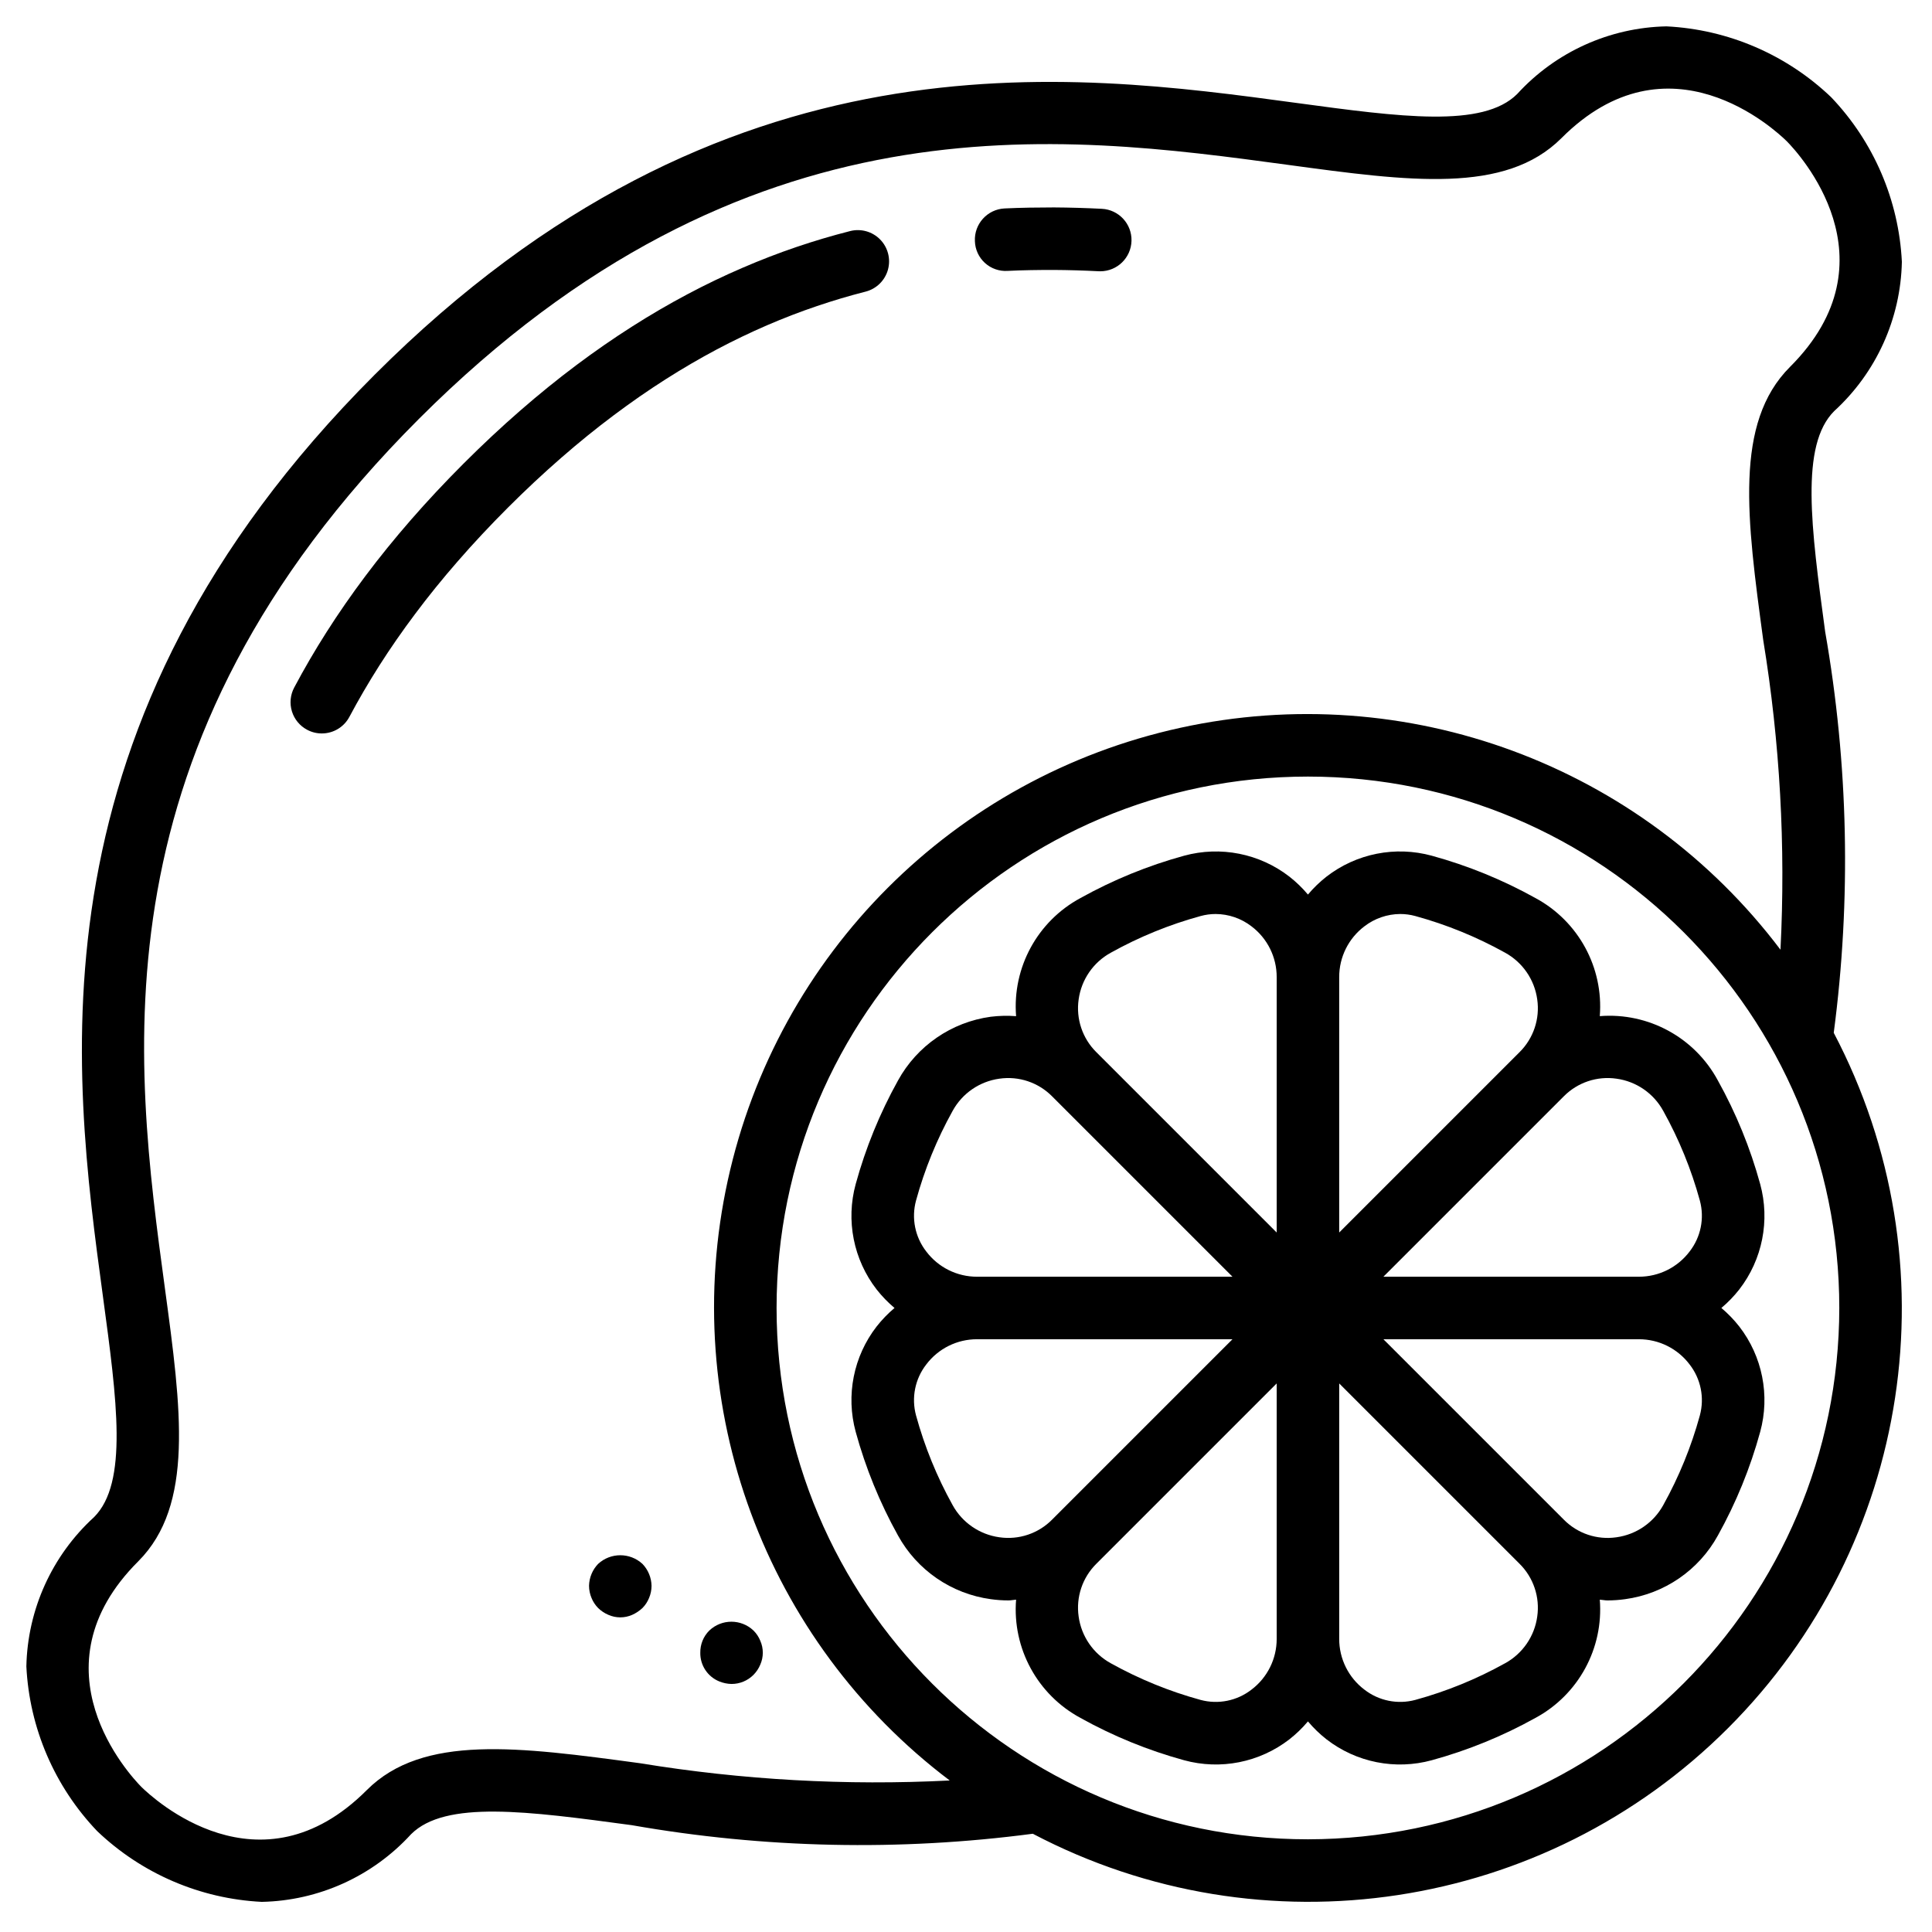 <svg xmlns="http://www.w3.org/2000/svg" fill="none" viewBox="0 0 513 513" height="513" width="513">
<path fill="black" d="M484.632 167.73C480.895 140.084 477.945 118.249 487.023 109.163C498.188 98.966 504.686 84.638 505 69.521C504.191 53.161 497.519 37.64 486.205 25.795C474.365 14.488 458.853 7.817 442.502 7H442.478C427.369 7.312 413.047 13.803 402.853 24.961C393.751 34.047 371.916 31.08 344.262 27.336C283.727 19.125 192.254 6.725 99.493 99.493C6.725 192.271 19.125 283.735 27.336 344.263C31.08 371.909 34.047 393.743 24.977 402.837C13.812 413.034 7.314 427.361 7 442.478C7.809 458.838 14.481 474.359 25.795 486.204C37.635 497.511 53.147 504.183 69.497 504.999H69.521C84.634 504.686 98.96 498.192 109.154 487.03C118.248 477.961 140.075 480.903 167.729 484.631C202.909 490.809 238.826 491.578 274.238 486.911C335.283 518.984 410.095 507.614 458.854 458.854C507.614 410.095 518.984 335.283 486.91 274.238C491.574 238.827 490.806 202.91 484.632 167.73ZM169.958 468.187C137.757 463.835 112.324 460.399 97.41 475.304C68.938 503.842 40.652 477.533 37.547 474.485C34.459 471.356 8.167 443.046 36.713 414.573C51.593 399.652 48.148 374.227 43.781 342.034C35.554 281.328 24.28 198.188 111.23 111.231C198.195 24.273 281.336 35.563 342.034 43.782C374.226 48.158 399.652 51.603 414.589 36.698C443.054 8.145 471.34 34.461 474.452 37.517C477.54 40.646 503.832 68.956 475.295 97.421C460.39 112.326 463.835 137.759 468.187 169.96C472.635 197.124 474.171 224.686 472.767 252.177C435.704 203.107 373.47 180.096 313.398 193.254C253.328 206.41 206.41 253.328 193.252 313.398C180.095 373.469 203.105 435.704 252.175 472.767C224.684 474.17 197.123 472.634 169.958 468.187ZM488.384 347.294C488.298 425.18 425.179 488.298 347.293 488.385C269.371 488.385 206.202 425.216 206.202 347.294C206.202 269.372 269.371 206.203 347.293 206.203C425.215 206.203 488.384 269.372 488.384 347.294Z"></path>
<path fill="black" d="M267.567 71.928C271.669 71.726 275.705 71.677 279.741 71.677C283.778 71.702 287.771 71.817 291.721 72.025C291.867 72.034 292.013 72.034 292.158 72.034C296.657 72.028 300.331 68.441 300.446 63.944C300.56 59.448 297.072 55.678 292.581 55.444V55.443C288.374 55.232 284.136 55.102 279.84 55.078C275.512 55.086 271.151 55.135 266.742 55.346C262.164 55.577 258.638 59.472 258.864 64.05C258.934 66.264 259.901 68.353 261.542 69.839C263.184 71.325 265.358 72.079 267.567 71.928Z"></path>
<path fill="black" d="M203.705 86.354C208.098 84.465 212.531 82.755 216.876 81.289C221.123 79.838 225.483 78.549 229.828 77.439C232.7 76.707 234.964 74.497 235.766 71.644C236.567 68.79 235.786 65.725 233.715 63.603C231.645 61.482 228.6 60.626 225.727 61.359C220.97 62.567 216.188 63.986 211.535 65.566C206.777 67.178 201.939 69.043 197.141 71.118C192.294 73.201 187.391 75.551 182.569 78.112C177.592 80.755 172.64 83.64 167.866 86.688C162.882 89.856 157.889 93.318 153.034 96.956C148.09 100.66 143.065 104.729 138.097 109.057C133.08 113.426 128.031 118.151 123.095 123.087C118.159 128.023 113.434 133.073 109.065 138.089C104.737 143.057 100.669 148.083 96.973 153.018C93.326 157.881 89.865 162.874 86.704 167.843C83.648 172.633 80.764 177.585 78.121 182.561C77.086 184.503 76.867 186.778 77.511 188.883C78.156 190.987 79.612 192.749 81.557 193.778C82.751 194.419 84.085 194.752 85.44 194.75C88.513 194.755 91.337 193.058 92.775 190.342C95.214 185.754 97.881 181.192 100.702 176.757C103.644 172.138 106.853 167.51 110.257 162.979C113.71 158.359 117.52 153.651 121.58 148.998C125.706 144.256 130.164 139.491 134.832 134.822C139.5 130.154 144.266 125.696 149.007 121.571C153.659 117.51 158.369 113.7 162.996 110.24C167.519 106.844 172.146 103.634 176.783 100.684C181.2 97.871 185.763 95.206 190.343 92.774C194.766 90.431 199.264 88.275 203.705 86.354Z"></path>
<path fill="black" d="M200.059 432.941C196.776 429.832 191.637 429.832 188.356 432.941C187.564 433.718 186.943 434.651 186.532 435.68C186.131 436.684 185.933 437.759 185.948 438.84C185.892 442.189 187.906 445.225 191.014 446.475C192.042 446.893 193.138 447.118 194.248 447.14C196.428 447.142 198.519 446.276 200.059 444.732C200.842 443.948 201.461 443.018 201.882 441.993C202.768 439.981 202.768 437.69 201.882 435.679C201.472 434.65 200.85 433.718 200.059 432.941Z"></path>
<path fill="black" d="M158.813 415.265C157.31 416.83 156.45 418.905 156.406 421.076C156.41 422.189 156.637 423.292 157.071 424.317C157.474 425.306 158.066 426.205 158.813 426.968C159.603 427.743 160.533 428.362 161.553 428.791C163.562 429.677 165.85 429.677 167.859 428.791C168.867 428.34 169.793 427.723 170.598 426.968C171.345 426.205 171.938 425.306 172.341 424.317C172.775 423.291 173.001 422.189 173.004 421.076C172.961 418.905 172.101 416.83 170.597 415.265C167.271 412.193 162.142 412.193 158.813 415.265Z"></path>
<path fill="black" d="M424.789 269.812C425.81 256.897 419.108 244.598 407.702 238.456C399.017 233.624 389.785 229.853 380.202 227.222C370.519 224.567 360.151 226.623 352.215 232.774C350.416 234.185 348.767 235.779 347.296 237.53C345.824 235.779 344.176 234.186 342.377 232.774C334.442 226.627 324.078 224.57 314.398 227.222C304.814 229.85 295.58 233.622 286.898 238.456C275.485 244.597 268.778 256.902 269.802 269.822C267.555 269.649 265.297 269.7 263.061 269.976C252.64 271.404 243.511 277.68 238.446 286.899C233.615 295.583 229.844 304.816 227.213 314.399C224.564 324.082 226.62 334.447 232.765 342.385C234.176 344.184 235.77 345.833 237.521 347.304C235.77 348.776 234.176 350.425 232.765 352.224C226.621 360.159 224.565 370.521 227.213 380.202C229.84 389.788 233.609 399.024 238.439 407.71C243.509 416.933 252.649 423.208 263.077 424.625C264.63 424.844 266.194 424.955 267.762 424.957C268.453 424.957 269.117 424.8 269.801 424.757C268.772 437.684 275.475 449.999 286.889 456.154C295.574 460.986 304.806 464.757 314.389 467.387C324.072 470.041 334.438 467.984 342.376 461.836C344.175 460.425 345.823 458.831 347.296 457.08C348.767 458.83 350.416 460.424 352.215 461.836C360.149 467.984 370.514 470.041 380.194 467.387C389.78 464.758 399.015 460.987 407.702 456.154C419.117 449.999 425.819 437.684 424.79 424.757C425.475 424.8 426.138 424.957 426.829 424.957C428.396 424.955 429.961 424.844 431.514 424.625C441.945 423.208 451.086 416.929 456.152 407.702C460.983 399.019 464.752 389.786 467.378 380.202C470.026 370.522 467.97 360.16 461.826 352.224C460.415 350.425 458.822 348.776 457.071 347.304C458.822 345.833 460.416 344.184 461.827 342.385C467.971 334.45 470.027 324.088 467.379 314.407C464.751 304.823 460.98 295.589 456.145 286.906C450.007 275.496 437.706 268.789 424.789 269.812ZM243.229 318.784C245.505 310.483 248.77 302.485 252.955 294.963C255.505 290.312 260.108 287.144 265.363 286.421C270.508 285.674 275.702 287.412 279.36 291.106L327.261 339.006H259.438C254.144 339.018 249.153 336.542 245.96 332.32C242.973 328.488 241.96 323.474 243.229 318.784ZM265.371 408.19C260.112 407.466 255.504 404.298 252.946 399.646C248.765 392.12 245.503 384.121 243.228 375.818C241.96 371.13 242.973 366.119 245.959 362.291C249.152 358.069 254.143 355.593 259.437 355.605H327.259L279.359 403.505C275.705 407.199 270.514 408.938 265.371 408.19ZM338.996 435.163C339.008 440.456 336.531 445.448 332.309 448.642C328.476 451.626 323.465 452.636 318.774 451.372C310.473 449.096 302.475 445.831 294.953 441.646C290.301 439.096 287.132 434.492 286.411 429.237C285.668 424.093 287.406 418.901 291.096 415.24L338.996 367.34V435.163ZM338.996 327.27L291.096 279.37C287.406 275.709 285.668 270.517 286.411 265.372C287.133 260.115 290.306 255.511 294.962 252.964C302.482 248.777 310.48 245.511 318.782 243.238C320.09 242.877 321.439 242.694 322.794 242.695C326.24 242.711 329.584 243.862 332.309 245.97C336.531 249.163 339.008 254.155 338.996 259.449V327.27ZM355.595 259.447C355.583 254.153 358.06 249.162 362.282 245.968C365.009 243.863 368.352 242.713 371.797 242.693C373.155 242.693 374.507 242.876 375.816 243.236C384.117 245.512 392.115 248.778 399.637 252.962C404.288 255.512 407.457 260.115 408.179 265.37C408.922 270.514 407.184 275.707 403.494 279.368L355.594 327.268V259.447H355.595ZM408.18 429.237C407.458 434.492 404.289 439.096 399.638 441.646H399.63C392.11 445.833 384.111 449.099 375.809 451.372C371.122 452.633 366.114 451.622 362.283 448.641C358.061 445.448 355.584 440.456 355.596 435.163V367.341L403.496 415.241C407.185 418.901 408.923 424.093 408.18 429.237ZM451.363 375.818V375.827C449.088 384.125 445.826 392.119 441.645 399.639C439.09 404.294 434.482 407.466 429.22 408.19C424.077 408.944 418.883 407.205 415.231 403.505L367.331 355.605H435.153C440.447 355.593 445.438 358.069 448.631 362.291C451.618 366.12 452.63 371.131 451.363 375.818ZM429.228 286.421C434.486 287.144 439.089 290.316 441.636 294.972C445.823 302.492 449.089 310.49 451.362 318.792C452.63 323.48 451.617 328.491 448.631 332.319C445.438 336.541 440.446 339.018 435.152 339.005H367.33L415.231 291.105C418.887 287.408 424.083 285.67 429.228 286.421Z"></path>
</svg>
